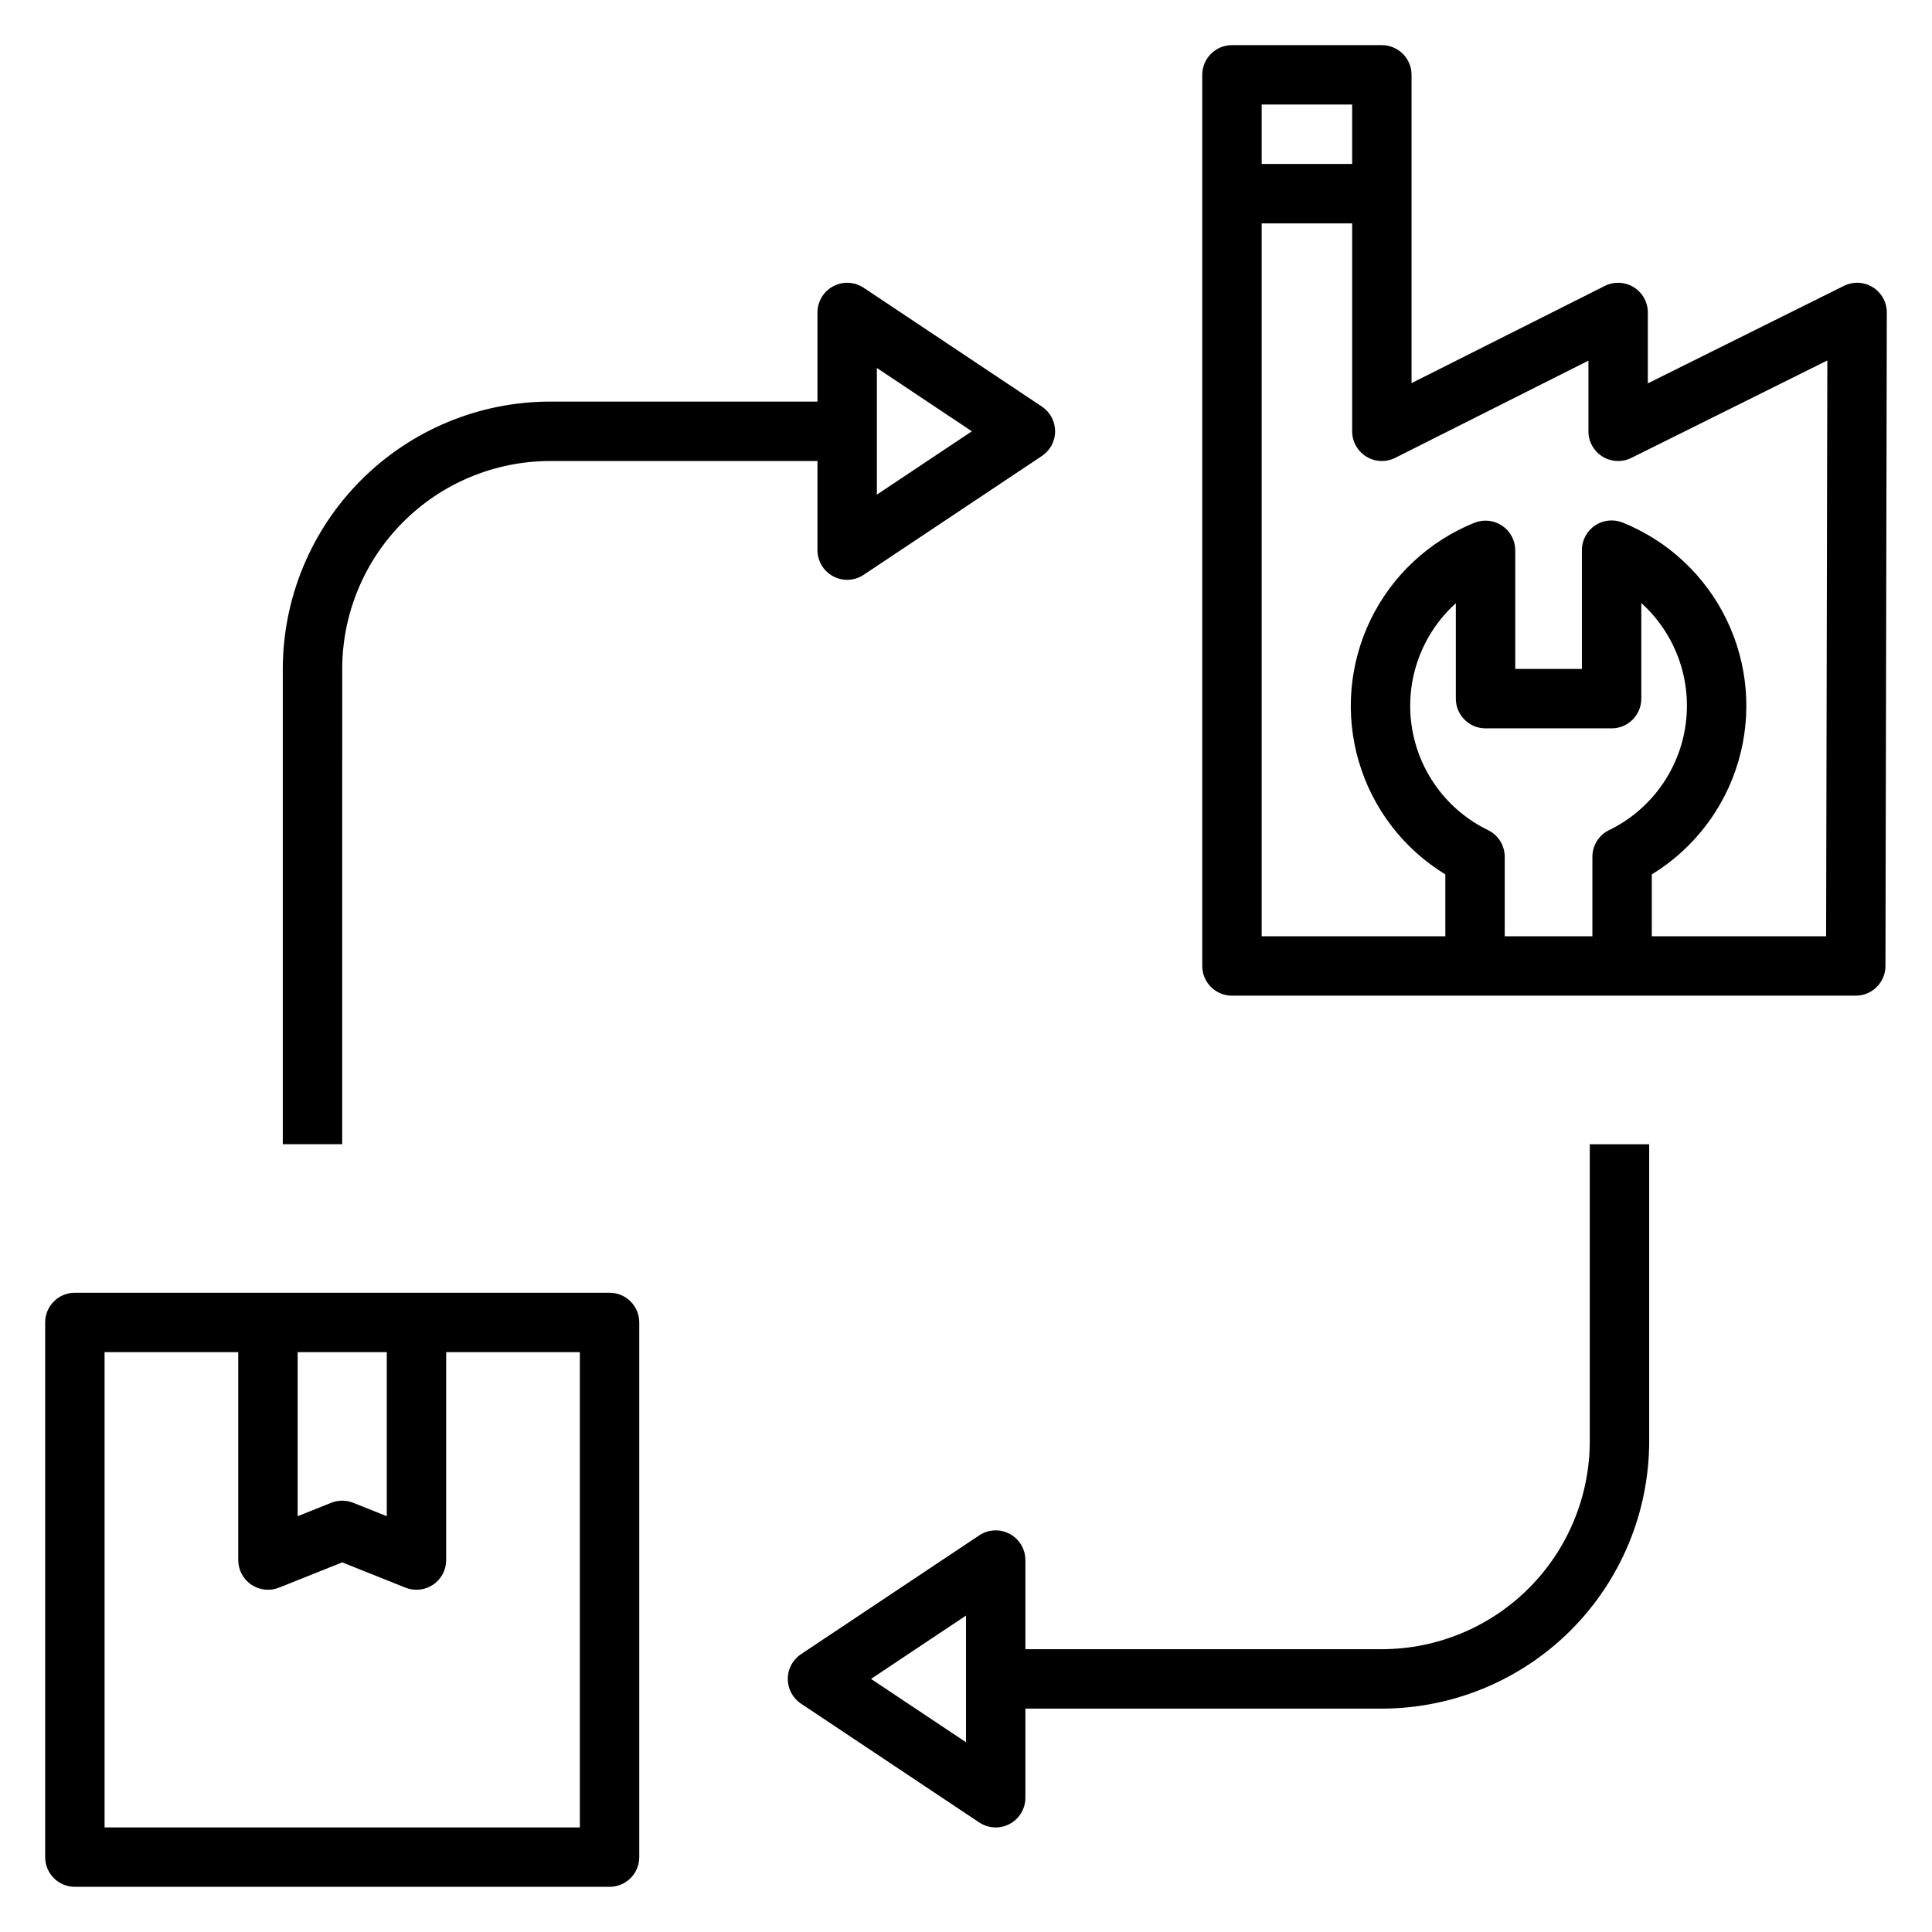 <?xml version="1.0" encoding="UTF-8"?>
<!-- Uploaded to: ICON Repo, www.iconrepo.com, Generator: ICON Repo Mixer Tools -->
<svg fill="#000000" width="800px" height="800px" version="1.1" viewBox="144 144 512 512" xmlns="http://www.w3.org/2000/svg">
 <g>
  <path d="m640.31 220.12c-2.316-1.445-5.215-1.582-7.66-0.359l-51.957 25.832v-18.785c-0.004-2.731-1.418-5.266-3.742-6.699-2.324-1.434-5.227-1.559-7.668-0.332l-51.207 25.75v-81.695c0-2.086-0.828-4.09-2.305-5.566-1.477-1.473-3.481-2.305-5.566-2.305h-39.723c-4.348 0-7.871 3.527-7.871 7.871v236.16c0 4.348 3.523 7.871 7.871 7.871h165.31c4.344 0 7.863-3.516 7.875-7.856l0.359-173.18v-0.004c0.004-2.727-1.402-5.262-3.719-6.703zm-161.95-48.414h23.977v15.742h-23.977zm92.055 192.29c-2.703 1.32-4.414 4.066-4.414 7.074v21.055h-23.23v-21.055c0.004-3.008-1.711-5.754-4.414-7.074-10.961-5.312-18.559-15.73-20.273-27.789-1.715-12.062 2.684-24.184 11.727-32.34v25.281c0 4.348 3.527 7.875 7.875 7.875h33.406c4.348 0 7.871-3.527 7.871-7.875v-25.336c9.047 8.168 13.441 20.297 11.727 32.363-1.711 12.066-9.309 22.496-20.273 27.82zm57.527 28.129h-46.199v-16.398c11.094-6.781 19.27-17.449 22.934-29.922 3.664-12.477 2.555-25.867-3.109-37.57-5.664-11.703-15.48-20.883-27.539-25.746-2.426-0.977-5.176-0.684-7.344 0.777-2.168 1.465-3.465 3.91-3.469 6.523v31.488h-17.66v-31.434c0-2.617-1.301-5.059-3.469-6.523-2.168-1.465-4.922-1.758-7.348-0.781-12.055 4.859-21.871 14.031-27.535 25.73-5.664 11.695-6.769 25.082-3.106 37.555 3.664 12.469 11.836 23.129 22.93 29.902v16.398h-48.668v-188.93h23.977v55.105-0.004c0 2.734 1.414 5.269 3.738 6.703 2.328 1.434 5.227 1.559 7.668 0.332l51.207-25.754v18.719c0 2.727 1.41 5.258 3.727 6.695 2.316 1.434 5.211 1.57 7.652 0.355l51.934-25.82z"/>
  <path d="m163.84 644.03h141.7c2.086 0 4.09-0.828 5.566-2.305 1.477-1.477 2.305-3.481 2.305-5.566v-141.7c0-2.086-0.828-4.09-2.305-5.566-1.477-1.473-3.481-2.305-5.566-2.305h-141.7c-4.348 0-7.871 3.523-7.871 7.871v141.7c0 2.086 0.832 4.09 2.305 5.566 1.477 1.477 3.481 2.305 5.566 2.305zm59.043-141.7h23.617v43.477l-8.883-3.555h-0.004c-1.879-0.746-3.969-0.746-5.848 0l-8.883 3.555zm-51.168 0h35.422v55.105-0.004c0 2.613 1.297 5.055 3.461 6.519 2.164 1.465 4.91 1.762 7.336 0.793l16.758-6.703 16.754 6.703c2.426 0.969 5.176 0.672 7.336-0.793 2.164-1.465 3.461-3.906 3.461-6.519v-55.102h35.426v125.95h-125.95z"/>
  <path d="m420.11 251.75-47.23-31.488h-0.004c-2.414-1.613-5.519-1.762-8.078-0.391-2.562 1.367-4.16 4.035-4.16 6.938v23.617h-70.848c-18.781 0.023-36.789 7.492-50.07 20.777-13.285 13.281-20.754 31.289-20.777 50.07v125.95h15.742l0.004-125.95c0.016-14.609 5.824-28.613 16.156-38.945s24.336-16.141 38.945-16.156h70.848v23.617-0.004c0 2.902 1.602 5.57 4.16 6.941 2.559 1.371 5.664 1.219 8.078-0.391l47.23-31.488h0.004c2.191-1.461 3.504-3.918 3.504-6.551 0-2.633-1.312-5.09-3.504-6.547zm-43.727 23.328v-33.555l25.168 16.773z"/>
  <path d="m565.31 525.95c-0.02 14.609-5.828 28.617-16.16 38.949-10.328 10.328-24.336 16.141-38.945 16.156h-94.465v-23.617c0-2.902-1.598-5.57-4.156-6.938-2.559-1.371-5.668-1.223-8.082 0.391l-47.23 31.488c-2.191 1.457-3.508 3.918-3.508 6.547 0 2.633 1.316 5.09 3.508 6.551l47.23 31.488c2.414 1.609 5.523 1.762 8.082 0.391 2.559-1.367 4.156-4.035 4.156-6.941v-23.613h94.465c18.785-0.023 36.793-7.496 50.074-20.777s20.754-31.289 20.773-50.074v-78.719h-15.742zm-165.31 79.758-25.172-16.781 25.172-16.777z"/>
 </g>
</svg>